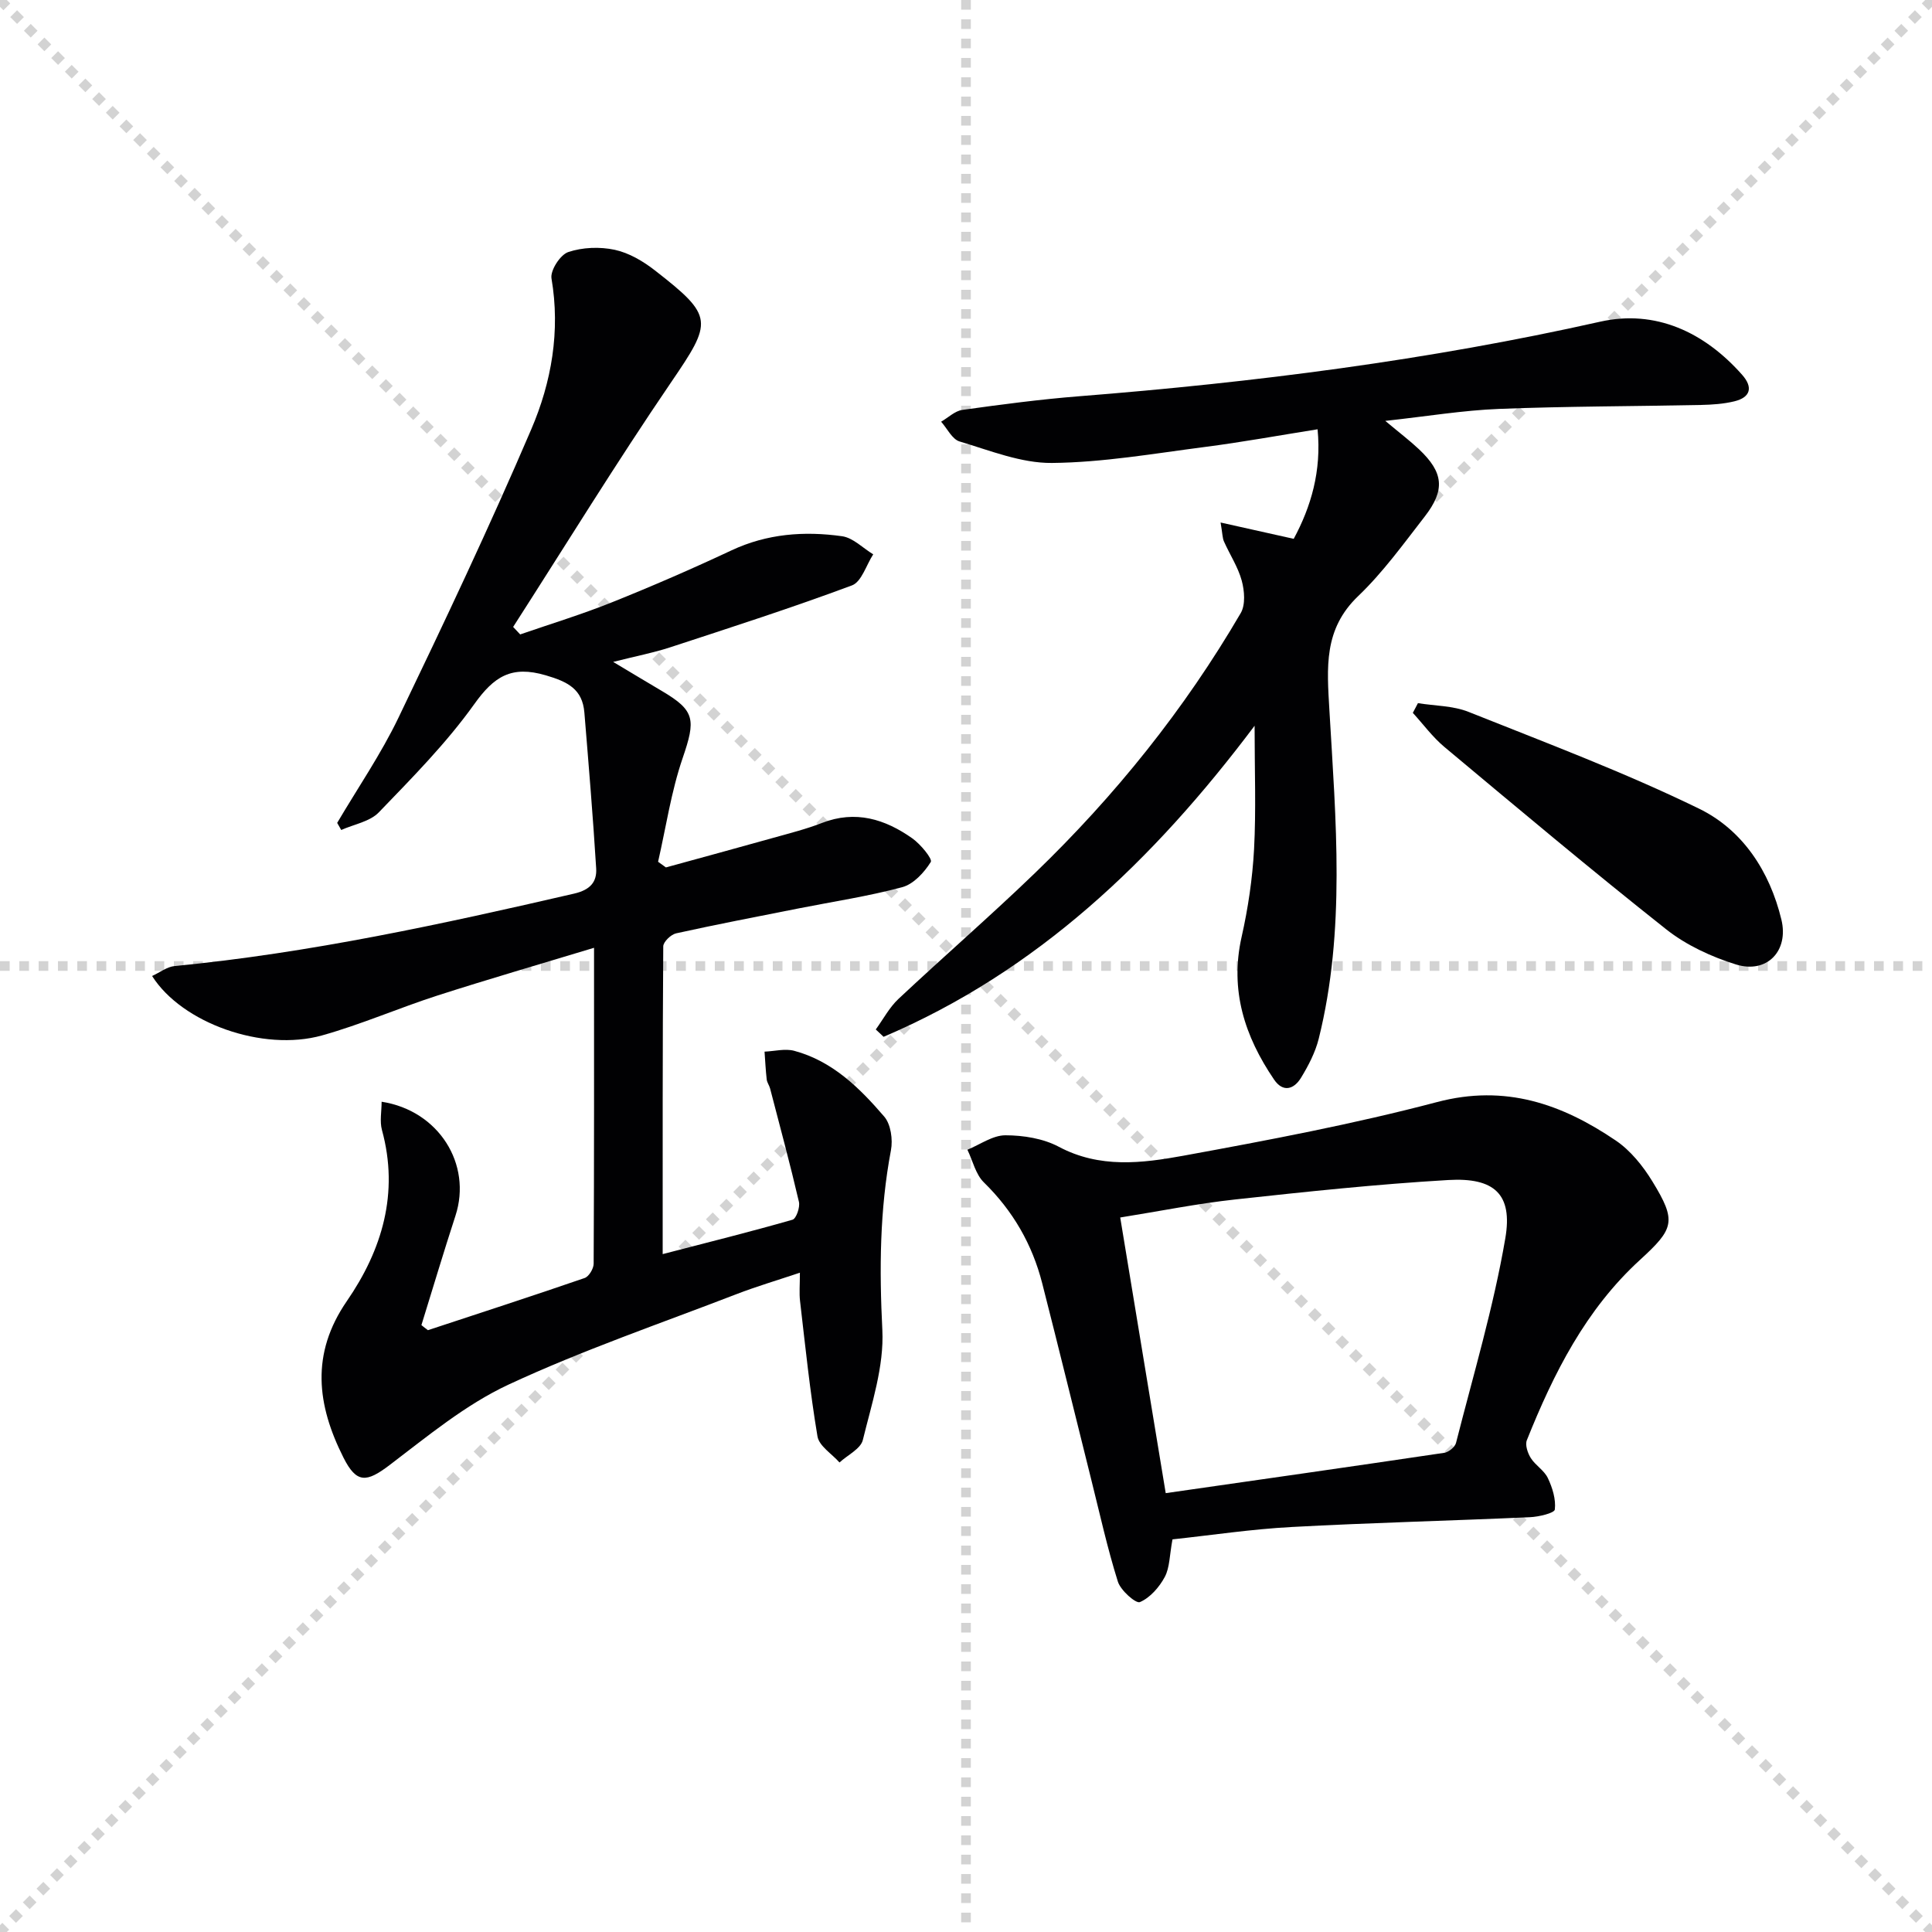 <svg enable-background="new 0 0 400 400" viewBox="0 0 400 400" xmlns="http://www.w3.org/2000/svg"><g stroke="lightgray" stroke-dasharray="1,1" stroke-width="1" transform="scale(2, 2)"><line x1="0" y1="0" x2="200" y2="200"></line><line x1="200" y1="0" x2="0" y2="200"></line><line x1="100" y1="0" x2="100" y2="200"></line><line x1="0" y1="100" x2="200" y2="100"></line></g><g fill="#010103"><path d="m88.6 275.4c10.83-3.57 21.67-7.09 32.44-10.8.88-.3 1.86-1.93 1.87-2.95.11-21.47.08-42.94.08-65.42-11.21 3.4-21.84 6.48-32.38 9.87-8.04 2.59-15.84 6.01-23.96 8.28-12.21 3.41-28.97-2.53-35.16-12.31 1.6-.73 3.08-1.91 4.66-2.06 28-2.71 55.38-8.68 82.73-15 3.31-.77 4.73-2.4 4.55-5.24-.66-10.75-1.56-21.49-2.44-32.23-.4-4.86-3.41-6.38-7.98-7.72-7.13-2.1-10.73.23-14.83 5.98-5.76 8.06-12.84 15.22-19.75 22.39-1.86 1.93-5.15 2.47-7.78 3.65-.28-.49-.56-.98-.84-1.47 4.27-7.25 9.07-14.24 12.7-21.8 9.49-19.74 18.86-39.55 27.48-59.68 4.19-9.77 6.05-20.32 4.19-31.24-.28-1.66 1.81-4.9 3.46-5.46 2.96-1 6.56-1.13 9.64-.47 2.96.64 5.89 2.37 8.32 4.27 12.27 9.55 11.94 10.55 3.29 23.24-11.3 16.58-21.81 33.69-32.65 50.57.49.52.98 1.04 1.46 1.55 6.36-2.2 12.81-4.16 19.05-6.67 8.33-3.34 16.57-6.92 24.69-10.73 7.38-3.46 15.08-4.03 22.9-2.93 2.28.32 4.31 2.45 6.45 3.75-1.44 2.21-2.41 5.69-4.4 6.43-12.42 4.63-25.06 8.7-37.67 12.83-3.42 1.12-6.99 1.8-11.77 3.01 4.05 2.42 7.08 4.25 10.13 6.05 6.86 4.05 6.98 5.92 4.25 13.88-2.37 6.92-3.44 14.28-5.08 21.45.54.39 1.08.78 1.62 1.17 7.44-2.05 14.89-4.06 22.32-6.15 3.36-.94 6.76-1.8 10-3.06 6.93-2.69 13.04-.8 18.69 3.19 1.7 1.2 4.22 4.26 3.83 4.89-1.35 2.17-3.57 4.59-5.91 5.22-7.04 1.89-14.3 2.98-21.47 4.4-8.46 1.68-16.93 3.3-25.35 5.16-1.07.24-2.65 1.75-2.66 2.69-.15 20.97-.12 41.94-.12 63.72 9.36-2.43 18.16-4.62 26.88-7.12.77-.22 1.59-2.58 1.33-3.7-1.83-7.86-3.94-15.66-5.97-23.47-.17-.64-.62-1.22-.7-1.86-.22-1.92-.31-3.85-.45-5.77 2.06-.08 4.25-.68 6.15-.17 7.9 2.12 13.53 7.68 18.63 13.62 1.37 1.59 1.81 4.77 1.39 6.97-2.34 12.36-2.41 24.68-1.78 37.23.37 7.52-2.21 15.26-4.04 22.76-.45 1.83-3.16 3.11-4.83 4.65-1.58-1.79-4.22-3.4-4.56-5.4-1.56-9.28-2.52-18.67-3.61-28.03-.19-1.62-.03-3.28-.03-5.86-4.81 1.61-9.03 2.86-13.13 4.44-15.8 6.1-31.88 11.6-47.2 18.73-8.89 4.14-16.74 10.67-24.64 16.67-4.77 3.62-6.82 3.82-9.53-1.56-5.48-10.87-6.84-21.45.7-32.4 7.28-10.57 10.85-22.35 7.27-35.42-.49-1.8-.07-3.86-.07-5.86 11.83 1.83 18.76 12.94 15.29 23.6-2.45 7.52-4.71 15.1-7.05 22.65.43.36.89.71 1.35 1.05z"/><path d="m286.81 87.14c2.98 2.5 5.07 4.08 6.97 5.87 5.08 4.79 5.49 8.4 1.19 13.94-4.39 5.65-8.63 11.54-13.76 16.45-7.21 6.89-6.48 14.78-5.97 23.67 1.32 22.68 3.38 45.51-2.21 67.98-.71 2.84-2.14 5.59-3.68 8.11-1.45 2.37-3.71 3.09-5.57.35-6.08-8.94-9.2-18.5-6.72-29.52 1.34-5.95 2.25-12.08 2.58-18.17.43-8.13.11-16.31.11-25.56-20.96 27.91-45.09 50.89-76.81 64.4-.54-.51-1.08-1.01-1.62-1.52 1.54-2.12 2.8-4.54 4.68-6.31 9.35-8.77 19.04-17.17 28.26-26.06 16.61-16.02 30.98-33.89 42.62-53.84 1.01-1.73.78-4.61.21-6.71-.77-2.83-2.47-5.39-3.68-8.11-.32-.72-.3-1.59-.7-3.93 5.36 1.2 9.98 2.23 15.14 3.38 3.57-6.62 5.78-14.02 4.94-22.68-8.01 1.27-15.65 2.67-23.34 3.66-10.53 1.36-21.1 3.21-31.66 3.31-6.37.06-12.83-2.58-19.12-4.45-1.54-.46-2.56-2.68-3.82-4.09 1.46-.84 2.84-2.22 4.38-2.44 8.04-1.12 16.11-2.19 24.2-2.83 36.29-2.87 72.29-7.45 107.88-15.44 11.42-2.56 21.55 2.14 29.39 11.01 2.28 2.58 1.74 4.66-1.62 5.48-2.22.54-4.58.7-6.88.75-13.94.29-27.9.27-41.83.82-7.46.29-14.86 1.53-23.56 2.48z"/><path d="m242.75 318.71c-.62 3.32-.56 5.85-1.6 7.79-1.14 2.12-3.04 4.3-5.15 5.2-.83.35-3.99-2.42-4.56-4.25-2.18-6.95-3.75-14.09-5.52-21.16-3.38-13.53-6.69-27.08-10.14-40.59-2.06-8.07-6.06-15.01-12.08-20.9-1.71-1.67-2.3-4.48-3.41-6.76 2.62-1.07 5.24-2.99 7.86-2.99 3.72 0 7.84.66 11.07 2.38 8.46 4.5 17.23 3.41 25.78 1.85 17.6-3.22 35.24-6.55 52.53-11.11 14.13-3.73 25.84.4 37.01 7.97 3.05 2.07 5.62 5.27 7.57 8.46 5.06 8.26 4.51 9.77-2.59 16.27-11.21 10.25-17.86 23.46-23.4 37.3-.4.99.17 2.68.82 3.71.96 1.52 2.79 2.56 3.53 4.15.95 2 1.69 4.4 1.44 6.5-.09.74-3.32 1.51-5.15 1.59-16.45.74-32.91 1.14-49.35 2.03-8.26.44-16.48 1.68-24.66 2.56zm-10.82-66.64c3.21 19.47 6.28 38.04 9.42 57.07 19.35-2.78 38.51-5.5 57.66-8.35.92-.14 2.22-1.19 2.44-2.04 3.58-14.09 7.77-28.09 10.21-42.38 1.57-9.15-2.29-12.61-11.8-12.06-14.72.86-29.41 2.42-44.08 4.02-7.84.85-15.62 2.42-23.85 3.74z"/><path d="m293.57 145.58c3.5.57 7.24.52 10.46 1.8 16.03 6.4 32.24 12.49 47.73 20.04 9.02 4.39 14.64 12.95 17.06 22.98 1.57 6.48-3 11.27-9.41 9.28-5.1-1.59-10.29-3.99-14.45-7.28-15.53-12.29-30.7-25.04-45.9-37.74-2.45-2.04-4.38-4.7-6.55-7.07.36-.67.71-1.34 1.06-2.01z"/></g></svg>